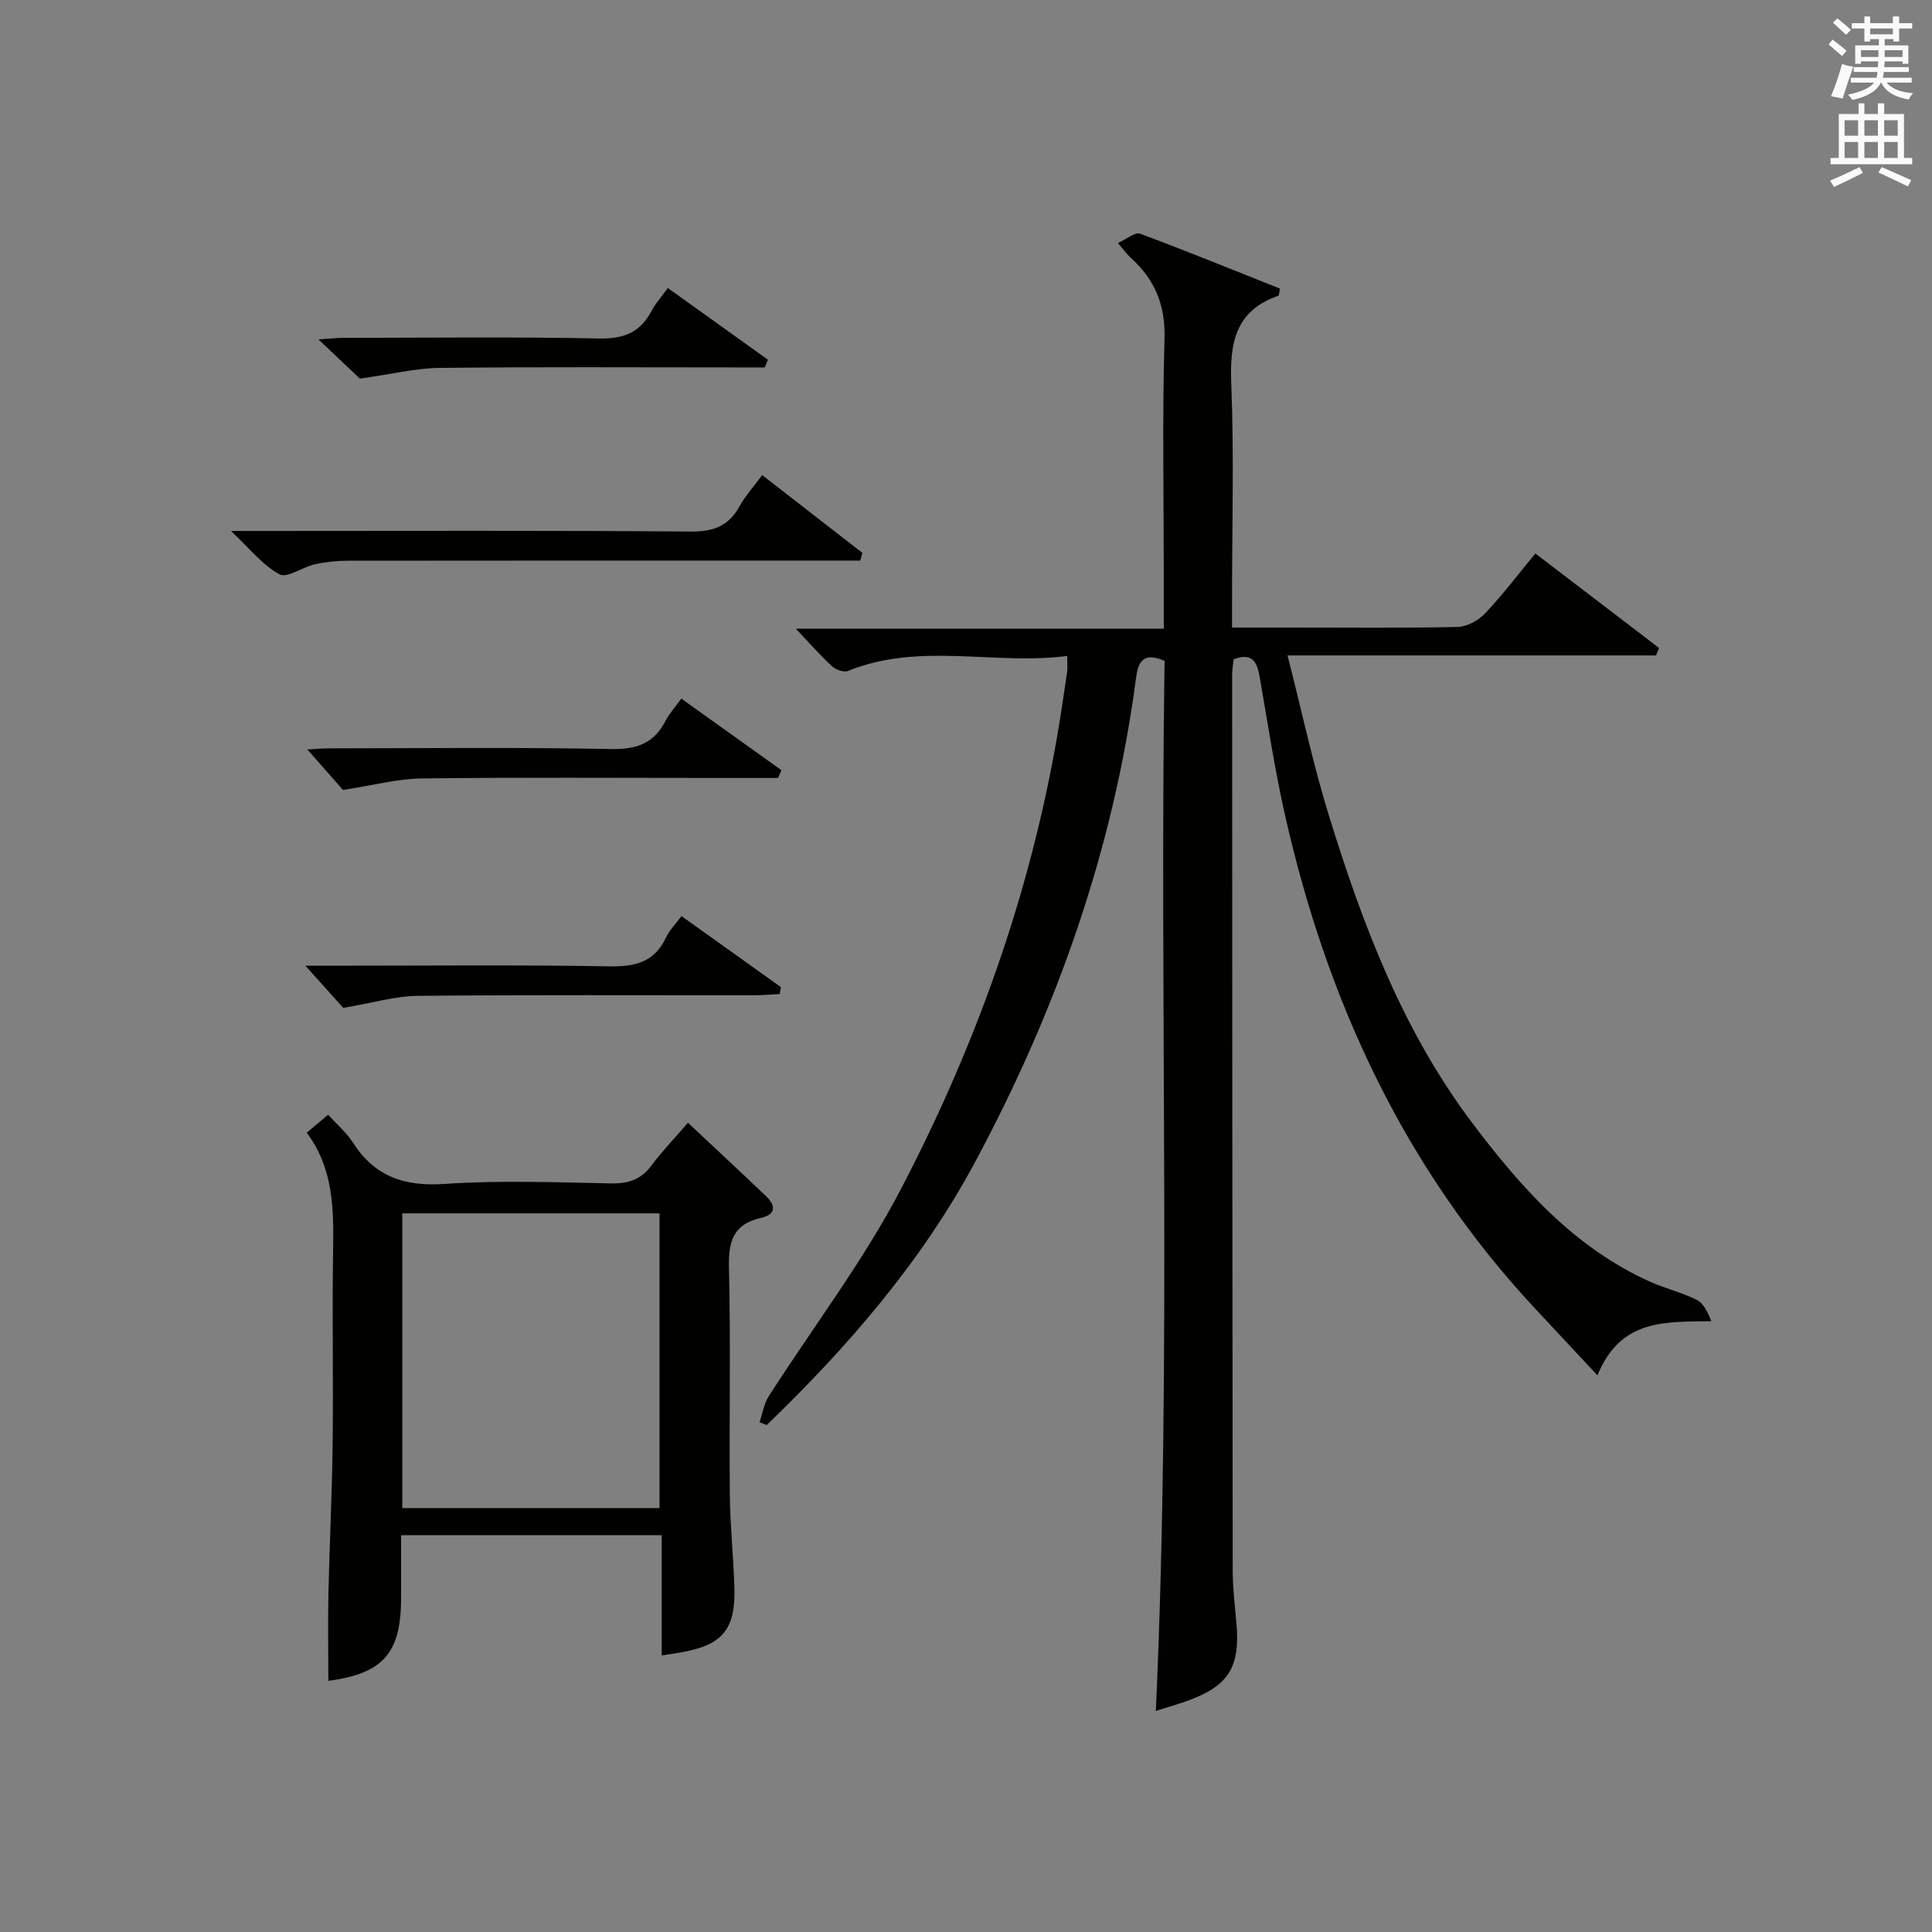 <?xml version="1.0" encoding="utf-8"?>
<!-- Generator: Adobe Illustrator 22.0.0, SVG Export Plug-In . SVG Version: 6.00 Build 0)  -->
<svg version="1.1" id="漢-ZDIC-典" xmlns="http://www.w3.org/2000/svg" xmlns:xlink="http://www.w3.org/1999/xlink" x="0px" y="0px"
	 viewBox="0 0 400 400" style="enable-background:new 0 0 400 400;" xml:space="preserve">
<rect x="0" y="0" width="400" height="400" fill="#808080" stroke="none"/>
<style type="text/css">
	.st1{fill:#010100;}
	.st2{fill:#fafafb;}
</style>
<g>
	
	<path class="st1" d="M239.31,354.23c3.28-72.86,0.73-145.25,1.8-217.4c-4.54-1.99-5.49,0.37-5.91,3.56c-4.67,35.51-16.43,68.72-33.28,100.13
		c-11.1,20.69-26.35,38.3-43.18,54.52c-0.5-0.19-0.99-0.39-1.49-0.58c0.61-1.79,0.9-3.8,1.89-5.35
		c9.13-14.28,19.53-27.89,27.35-42.85c15.43-29.54,26.67-60.78,32.38-93.79c0.76-4.42,1.4-8.86,2.06-13.29
		c0.12-0.81,0.02-1.66,0.02-3.37c-15.16,1.96-30.53-2.94-45.4,3.11c-0.86,0.35-2.54-0.28-3.33-1.01c-2.44-2.25-4.63-4.77-7.46-7.75
		c25.46,0,50.54,0,76.19,0c0-4.16,0-7.61,0-11.06c0-16.33-0.32-32.67,0.15-48.98c0.2-6.98-2.02-12.26-6.99-16.75
		c-0.72-0.65-1.29-1.46-2.67-3.05c1.86-0.83,3.57-2.32,4.6-1.94c9.76,3.63,19.39,7.57,28.98,11.38c-0.21,0.9-0.21,1.43-0.37,1.48
		c-8.87,3.07-10.07,9.74-9.73,18.16c0.59,14.81,0.16,29.65,0.16,44.48c0,1.8,0,3.6,0,6.05c4.33,0,8.27,0,12.21,0
		c11.5,0,23,0.13,34.49-0.13c1.95-0.04,4.31-1.34,5.69-2.8c3.63-3.83,6.83-8.07,10.41-12.41c8.69,6.63,17.15,13.1,25.62,19.57
		c-0.21,0.51-0.43,1.03-0.64,1.54c-25.01,0-50.02,0-76.29,0c3,11.75,5.32,22.69,8.62,33.33c6.94,22.44,15.22,44.33,29.54,63.35
		c10.09,13.4,21.09,25.84,36.81,32.95c3.16,1.43,6.62,2.23,9.72,3.78c1.43,0.71,2.3,2.53,3.05,4.43
		c-9.53,0.17-18.73-0.58-23.58,11.21c-4.82-5.16-8.86-9.49-12.9-13.82c-27.16-29.12-43.19-63.91-51.83-102.38
		c-2.1-9.37-3.55-18.9-5.19-28.37c-0.53-3.05-1.48-5.16-5.39-3.69c-0.1,0.96-0.32,2.09-0.32,3.22
		c0.02,61.82,0.04,123.63,0.12,185.45c0,3.64,0.45,7.29,0.77,10.93c0.82,9.15-1.69,13.08-10.44,16.15
		C243.55,352.94,241.52,353.53,239.31,354.23z"/>
	<path class="st1" d="M142.44,232.45c5.68,5.34,10.92,10.21,16.1,15.14c2.15,2.04,2.13,3.86-1.05,4.58c-5.64,1.29-6.7,4.82-6.57,10.22
		c0.38,15.66,0.04,31.33,0.18,46.99c0.06,6.31,0.72,12.61,0.94,18.92c0.33,9.07-2.38,12.33-11.23,13.84
		c-1.14,0.2-2.29,0.36-3.81,0.6c0-8.24,0-16.35,0-24.9c-18.05,0-35.75,0-53.96,0c0,4.45,0,8.74,0,13.03
		c0,11.44-3.76,15.63-15.06,17.13c0-6.01-0.11-12.06,0.02-18.1c0.22-10.31,0.75-20.62,0.87-30.93c0.16-13.33-0.12-26.67,0.09-40
		c0.14-8.57,0.12-16.99-5.45-24.46c1.54-1.29,2.76-2.32,4.42-3.71c1.85,2.03,3.8,3.67,5.11,5.72c4.5,7.04,10.63,9.16,18.94,8.6
		c11.45-0.77,22.99-0.34,34.48-0.11c3.67,0.08,6.31-0.8,8.5-3.81C137.14,238.27,139.7,235.64,142.44,232.45z M83.29,251.22
		c0,20.53,0,40.59,0,61.01c17.83,0,35.52,0,53.26,0c0-20.5,0-40.68,0-61.01C118.74,251.22,101.31,251.22,83.29,251.22z"/>
	<path class="st1" d="M47.82,109.93c3.16,0,4.92,0,6.69,0c29.48,0,58.96-0.12,88.44,0.12c4.7,0.04,7.87-1.08,10.14-5.2
		c1.18-2.16,2.9-4.02,4.72-6.48c7.05,5.47,13.9,10.78,20.74,16.1c-0.15,0.53-0.3,1.06-0.45,1.59c-2.21,0-4.42,0-6.63,0
		c-33.14,0-66.29-0.01-99.43,0.03c-2.3,0-4.65,0.25-6.89,0.75c-2.53,0.56-5.71,2.92-7.29,2.06
		C54.4,117.04,51.77,113.63,47.82,109.93z"/>
	<path class="st1" d="M161.09,161.07c-4.29,0-8.59,0-12.88,0c-20.31,0-40.62-0.15-60.93,0.1c-4.98,0.06-9.94,1.41-16.27,2.38
		c-1.64-1.86-4.45-5.05-7.38-8.38c1.33-0.07,2.89-0.23,4.46-0.23c19.48-0.02,38.96-0.24,58.43,0.14c5.29,0.1,8.87-1.16,11.27-5.84
		c0.75-1.46,1.9-2.71,3.27-4.6c7,5,13.87,9.91,20.73,14.82C161.55,159.99,161.32,160.53,161.09,161.07z"/>
	<path class="st1" d="M71.06,208.67c-1.81-2.02-4.58-5.11-7.83-8.73c1.74,0,3.42,0,5.1,0c19.31,0,38.63-0.2,57.93,0.13
		c5.36,0.09,9.29-0.93,11.66-6.03c0.68-1.46,1.91-2.66,3.18-4.37c7,5,13.8,9.86,20.6,14.72c-0.1,0.47-0.19,0.95-0.29,1.42
		c-1.83,0.09-3.65,0.25-5.48,0.25c-23.14,0.02-46.28-0.11-69.42,0.12C81.88,206.22,77.24,207.63,71.06,208.67z"/>
	<path class="st1" d="M158.35,76.07c-2.11,0-4.22,0-6.33,0c-20.33,0-40.66-0.13-60.99,0.1c-5,0.06-9.99,1.31-16.52,2.22
		c-1.71-1.62-4.78-4.52-8.58-8.12c2.38-0.15,3.77-0.32,5.17-0.32c17.67-0.02,35.33-0.23,52.99,0.13c5.12,0.1,8.5-1.3,10.83-5.75
		c0.83-1.58,2.07-2.94,3.34-4.7c7.11,5.09,13.92,9.97,20.74,14.85C158.77,75,158.56,75.53,158.35,76.07z"/>
	
	<path class="st2" d="M378.6,9.2l0.8-1c0.9,0.7,1.9,1.4,2.9,2.3l-0.9,1.1C380.3,10.7,379.4,9.9,378.6,9.2z M379.1,19.9
		c0.9-2.1,1.6-4.3,2.3-6.7c0.4,0.2,0.8,0.4,2.3,0.6c-0.7,2.1-1.5,4.3-2.2,6.6L379.1,19.9z M379.5,4.7l0.9-0.9c1,0.8,2,1.6,2.8,2.4
		l-1,1C381.2,6.3,380.3,5.4,379.5,4.7z M392,3.4h1.2v1.4h2.7v1.1h-2.7v2.7H392V8.1h-1.8v1.3h4.9v3.8h-1.2v-0.5h-3.7
		c0,0.4-0.1,0.9-0.1,1.2h5.1v1H390c0,0.5-0.1,0.9-0.2,1.2h6v1h-5.2c1.1,1.3,2.9,2,5.5,2.2c-0.4,0.4-0.7,0.8-0.9,1.3
		c-2.9-0.5-4.8-1.6-5.7-3.5h-0.1c-0.8,1.7-2.7,2.9-5.9,3.6c-0.2-0.4-0.6-0.8-0.9-1.1c2.8-0.6,4.6-1.4,5.4-2.5h-4.8v-1h5.3
		c0.1-0.3,0.2-0.7,0.2-1.2h-4.9v-1h5c0-0.4,0-0.8,0.1-1.2h-3.6v0.5h-1.2V9.4h4.9V8.1h-1.8v0.5H386V5.9h-2.6V4.8h2.6V3.4h1.2v1.4h4.7
		V3.4z M385.3,11.8h3.6c0-0.4,0-0.9,0-1.4h-3.6V11.8z M387.2,7.1h4.7V5.9h-4.7V7.1z M393.9,10.4h-3.7c0,0.5,0,1,0,1.4h3.7V10.4z"/>
	<path class="st2" d="M384.7,21.4h1.3v2.2h2.8v-2.2h1.3v2.2h4.1v9.1h1.7V34h-16.9v-1.3h1.7v-9.1h4.1V21.4z M385,34.6l0.7,1.2
		c-1.8,0.9-3.8,1.9-6,2.9c-0.2-0.4-0.5-0.8-0.8-1.3C381.3,36.4,383.3,35.4,385,34.6z M381.9,28.1h2.8v-3.2h-2.8V28.1z M381.9,32.7
		h2.8v-3.3h-2.8V32.7z M386,28.1h2.8v-3.2H386V28.1z M386,32.7h2.8v-3.3H386V32.7z M389.6,34.6c2.1,0.9,4.1,1.8,6.1,2.7l-0.7,1.3
		c-2.2-1.1-4.2-2-6.1-2.9L389.6,34.6z M392.9,24.9h-2.8v3.2h2.8V24.9z M390.1,32.7h2.8v-3.3h-2.8V32.7z"/>
</g>
</svg>
